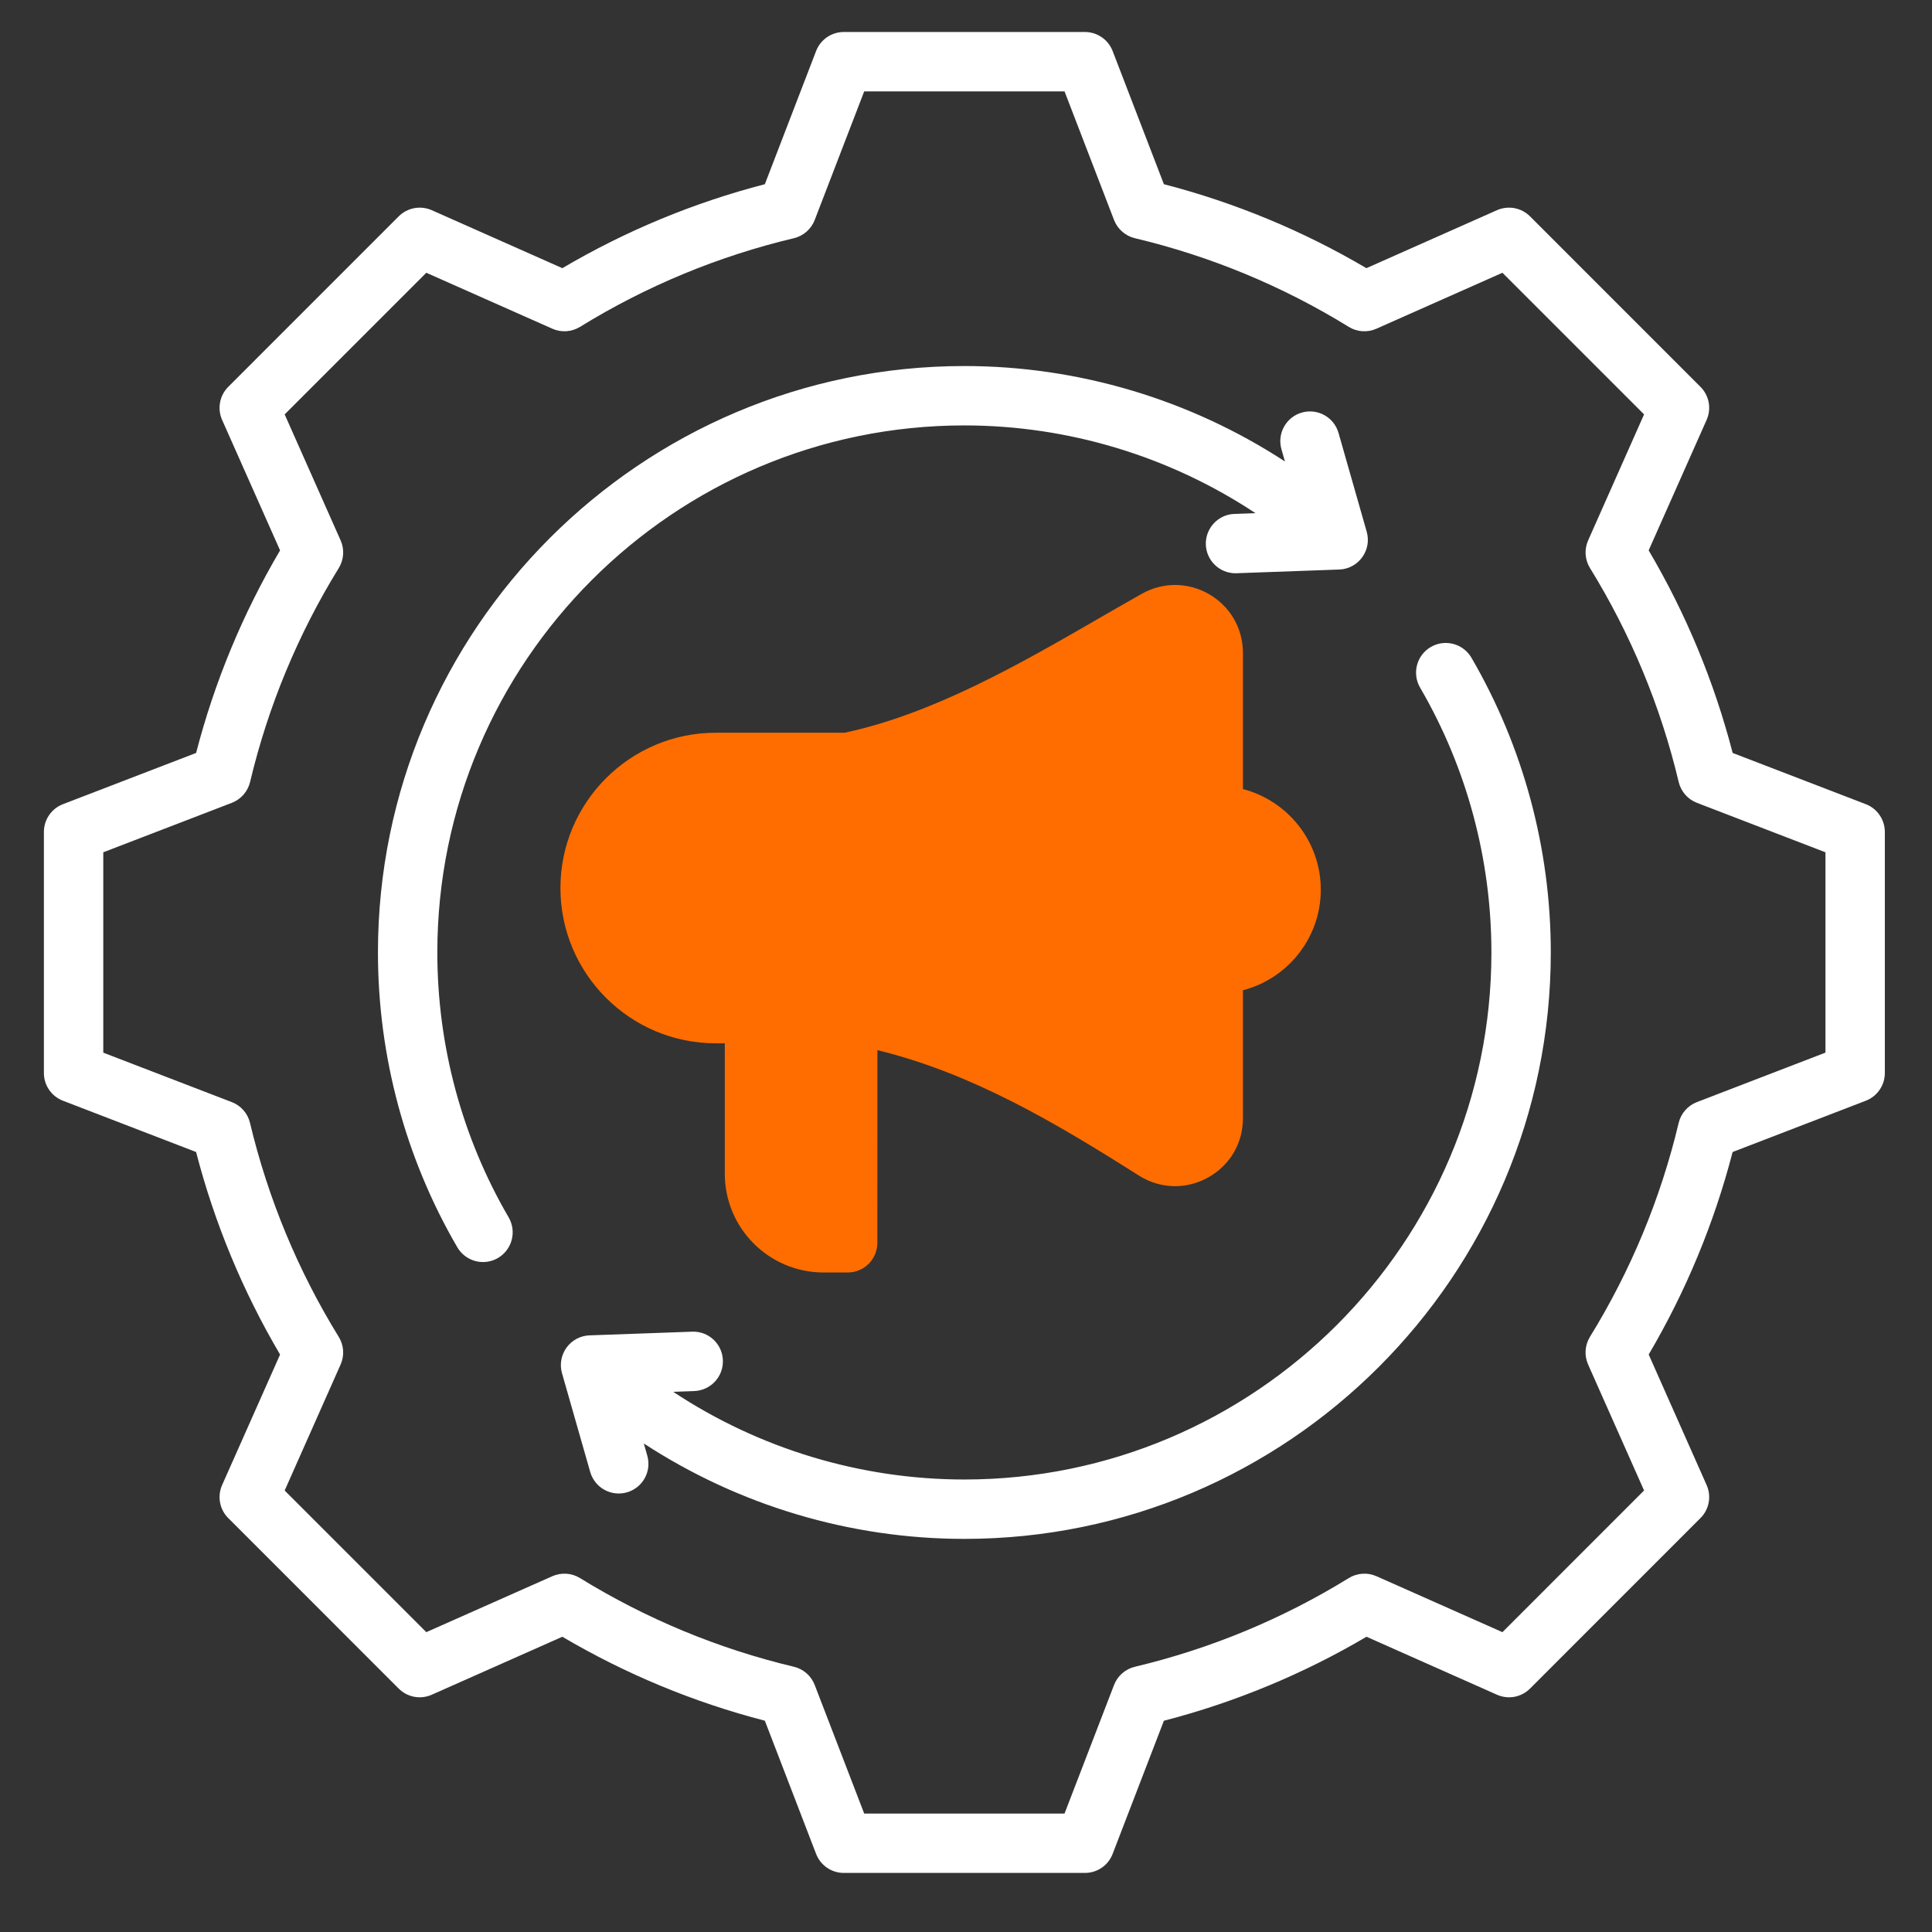 <svg width="61" height="61" viewBox="0 0 61 61" fill="none" xmlns="http://www.w3.org/2000/svg">
<rect x="0" y="0" width="61" height="61" fill="#333333" stroke="none"/>
<path fill-rule="evenodd" clip-rule="evenodd" d="M23.348 25.174H27.164V32.402H23.348C21.355 32.402 19.734 30.781 19.734 28.788C19.734 26.795 21.355 25.174 23.348 25.174ZM24.924 33.105H27.164L27.162 39.715L26.494 39.62C25.596 39.492 24.924 38.719 24.924 37.811V33.105ZM36.464 21.175C36.787 20.989 37.111 20.804 37.435 20.621C37.71 20.467 38.01 20.47 38.282 20.628C38.555 20.787 38.705 21.049 38.705 21.364V36.056C38.705 36.379 38.547 36.647 38.264 36.803C37.982 36.958 37.669 36.949 37.396 36.776C37.081 36.577 36.765 36.379 36.448 36.182L36.171 36.011V21.344L36.464 21.175ZM40.34 27.229C40.855 27.604 41.163 28.201 41.163 28.84C41.163 29.479 40.855 30.076 40.339 30.451L39.409 31.127V26.551L40.34 27.229Z" fill="white"/>
<path fill-rule="evenodd" clip-rule="evenodd" d="M13.808 30.073C13.808 20.897 21.273 13.432 30.448 13.432C33.726 13.432 36.929 14.406 39.639 16.202L38.976 16.226C38.459 16.244 38.056 16.679 38.072 17.196C38.091 17.702 38.507 18.1 39.009 18.1C39.02 18.1 39.032 18.1 39.044 18.099L42.284 17.982C42.426 17.978 42.566 17.94 42.691 17.873C42.816 17.807 42.925 17.712 43.008 17.597C43.092 17.482 43.149 17.349 43.174 17.209C43.199 17.07 43.191 16.926 43.152 16.789L42.262 13.67C42.12 13.172 41.601 12.884 41.104 13.026C40.606 13.168 40.318 13.687 40.46 14.185L40.57 14.57C37.575 12.616 34.053 11.557 30.448 11.557C20.239 11.557 11.933 19.863 11.933 30.073C11.933 33.347 12.8 36.567 14.439 39.381C14.522 39.523 14.64 39.64 14.783 39.722C14.925 39.804 15.086 39.847 15.251 39.847C15.411 39.847 15.573 39.806 15.722 39.719C15.937 39.594 16.093 39.388 16.156 39.148C16.22 38.907 16.185 38.652 16.06 38.437C14.586 35.909 13.808 33.016 13.808 30.073ZM46.458 20.766C46.196 20.319 45.623 20.167 45.175 20.428C44.728 20.688 44.577 21.262 44.837 21.71C46.311 24.238 47.089 27.13 47.089 30.073C47.089 39.248 39.624 46.713 30.448 46.713C27.17 46.713 23.967 45.74 21.255 43.944L21.921 43.92C22.438 43.901 22.843 43.467 22.824 42.949C22.806 42.432 22.373 42.025 21.854 42.046L18.613 42.162C18.47 42.167 18.331 42.205 18.206 42.271C18.08 42.338 17.972 42.433 17.888 42.548C17.805 42.663 17.748 42.796 17.723 42.936C17.698 43.076 17.705 43.22 17.744 43.356L18.635 46.475C18.669 46.593 18.725 46.704 18.802 46.8C18.878 46.897 18.973 46.977 19.081 47.037C19.189 47.097 19.307 47.135 19.429 47.149C19.552 47.163 19.675 47.153 19.794 47.119C20.291 46.977 20.58 46.458 20.437 45.961L20.328 45.576C23.323 47.53 26.844 48.588 30.449 48.588C40.658 48.588 48.964 40.282 48.964 30.072C48.964 26.799 48.097 23.58 46.458 20.766ZM57.636 33.235V26.91L53.577 25.348C53.434 25.293 53.308 25.204 53.208 25.09C53.108 24.975 53.037 24.838 53.002 24.69C52.435 22.303 51.489 20.023 50.201 17.934C50.121 17.805 50.074 17.657 50.064 17.505C50.054 17.353 50.081 17.201 50.143 17.062L51.909 13.084L47.437 8.612L43.457 10.379C43.318 10.441 43.166 10.468 43.014 10.458C42.862 10.448 42.715 10.401 42.586 10.321C40.498 9.033 38.218 8.088 35.832 7.521C35.684 7.486 35.547 7.415 35.432 7.314C35.317 7.214 35.228 7.087 35.174 6.945L33.611 2.885H27.286L25.723 6.946C25.669 7.088 25.58 7.214 25.465 7.315C25.35 7.415 25.213 7.486 25.065 7.521C22.679 8.088 20.399 9.033 18.312 10.321C18.182 10.4 18.035 10.447 17.883 10.458C17.731 10.468 17.579 10.441 17.44 10.379L13.46 8.612L8.988 13.084L10.755 17.063C10.817 17.202 10.844 17.355 10.833 17.507C10.823 17.659 10.776 17.806 10.696 17.936C9.409 20.023 8.463 22.304 7.896 24.69C7.86 24.838 7.789 24.975 7.689 25.09C7.589 25.204 7.462 25.293 7.32 25.348L3.261 26.91V33.236L7.32 34.798C7.462 34.853 7.589 34.941 7.689 35.056C7.789 35.17 7.859 35.308 7.894 35.456C8.463 37.842 9.409 40.123 10.696 42.211C10.775 42.341 10.823 42.488 10.833 42.64C10.843 42.792 10.816 42.944 10.754 43.083L8.988 47.061L13.46 51.533L17.44 49.766C17.579 49.705 17.731 49.678 17.883 49.688C18.035 49.698 18.182 49.745 18.312 49.825C20.399 51.111 22.679 52.057 25.065 52.625C25.213 52.66 25.35 52.731 25.465 52.831C25.58 52.931 25.668 53.058 25.723 53.2L27.286 57.26H33.611L35.174 53.201C35.229 53.059 35.317 52.932 35.431 52.832C35.546 52.732 35.683 52.661 35.831 52.626C38.218 52.058 40.498 51.113 42.587 49.825C42.717 49.745 42.864 49.698 43.016 49.688C43.168 49.678 43.321 49.705 43.46 49.767L47.437 51.533L51.909 47.06L50.142 43.082C50.08 42.942 50.053 42.79 50.063 42.638C50.074 42.486 50.121 42.339 50.2 42.209C51.488 40.121 52.433 37.842 53.001 35.456C53.036 35.307 53.107 35.17 53.207 35.056C53.307 34.941 53.434 34.852 53.575 34.798L57.636 33.235ZM58.91 25.391L54.706 23.773C54.125 21.528 53.232 19.375 52.054 17.377L53.884 13.258C53.961 13.085 53.984 12.892 53.949 12.706C53.914 12.519 53.824 12.348 53.69 12.214L48.308 6.831C48.174 6.697 48.002 6.607 47.816 6.572C47.629 6.538 47.437 6.56 47.263 6.637L43.142 8.467C41.145 7.29 38.993 6.398 36.748 5.816L35.13 1.611C35.062 1.434 34.942 1.282 34.785 1.175C34.629 1.068 34.444 1.01 34.255 1.01H26.642C26.453 1.01 26.267 1.068 26.111 1.175C25.955 1.282 25.835 1.434 25.767 1.611L24.149 5.816C21.904 6.398 19.752 7.29 17.755 8.467L13.633 6.637C13.46 6.56 13.267 6.538 13.081 6.572C12.895 6.607 12.723 6.697 12.589 6.831L7.207 12.214C7.073 12.348 6.982 12.519 6.948 12.706C6.913 12.892 6.936 13.085 7.013 13.258L8.843 17.378C7.665 19.376 6.773 21.528 6.192 23.773L1.987 25.391C1.81 25.459 1.658 25.579 1.551 25.736C1.443 25.892 1.386 26.077 1.386 26.267V33.879C1.386 34.069 1.443 34.254 1.551 34.41C1.658 34.566 1.811 34.686 1.988 34.754L6.191 36.373C6.773 38.618 7.665 40.77 8.843 42.768L7.013 46.888C6.936 47.061 6.913 47.254 6.948 47.44C6.982 47.626 7.073 47.798 7.207 47.931L12.589 53.315C12.723 53.449 12.895 53.539 13.081 53.574C13.268 53.608 13.46 53.585 13.633 53.508L17.755 51.678C19.752 52.855 21.904 53.748 24.149 54.329L25.767 58.534C25.835 58.711 25.955 58.863 26.111 58.97C26.267 59.078 26.453 59.135 26.642 59.135H34.255C34.444 59.135 34.629 59.078 34.786 58.971C34.942 58.863 35.062 58.711 35.13 58.534L36.748 54.33C38.994 53.748 41.147 52.856 43.145 51.678L47.264 53.508C47.437 53.585 47.629 53.608 47.816 53.574C48.002 53.539 48.174 53.449 48.308 53.315L53.69 47.931C53.824 47.798 53.915 47.626 53.949 47.44C53.984 47.254 53.961 47.061 53.884 46.888L52.055 42.767C53.231 40.769 54.123 38.617 54.705 36.373L58.91 34.754C59.087 34.686 59.239 34.566 59.346 34.41C59.453 34.254 59.511 34.069 59.511 33.879V26.266C59.511 26.077 59.453 25.892 59.346 25.736C59.239 25.579 59.087 25.459 58.91 25.391Z" fill="white"/>
<path d="M26.764 40.177H26.002C24.283 40.177 22.885 38.779 22.885 37.061V32.941H22.598C19.894 32.941 17.695 30.742 17.695 28.038C17.695 25.335 19.894 23.135 22.598 23.135H26.668C29.482 22.535 32.245 20.939 34.688 19.529L34.697 19.523C35.168 19.252 35.612 18.996 36.052 18.747C36.724 18.371 37.519 18.377 38.184 18.766C38.847 19.154 39.244 19.845 39.244 20.614V24.914C40.656 25.281 41.702 26.566 41.702 28.09C41.702 29.615 40.656 30.9 39.244 31.265V35.306C39.244 36.099 38.83 36.8 38.135 37.182C37.808 37.362 37.454 37.452 37.101 37.452C36.705 37.452 36.31 37.339 35.956 37.115C33.314 35.441 30.684 33.884 27.703 33.157L27.701 39.24C27.701 39.363 27.677 39.485 27.63 39.599C27.583 39.712 27.514 39.816 27.427 39.903C27.34 39.99 27.236 40.059 27.123 40.106C27.009 40.153 26.887 40.177 26.764 40.177Z" fill="#FF6D00"/>
</svg>
